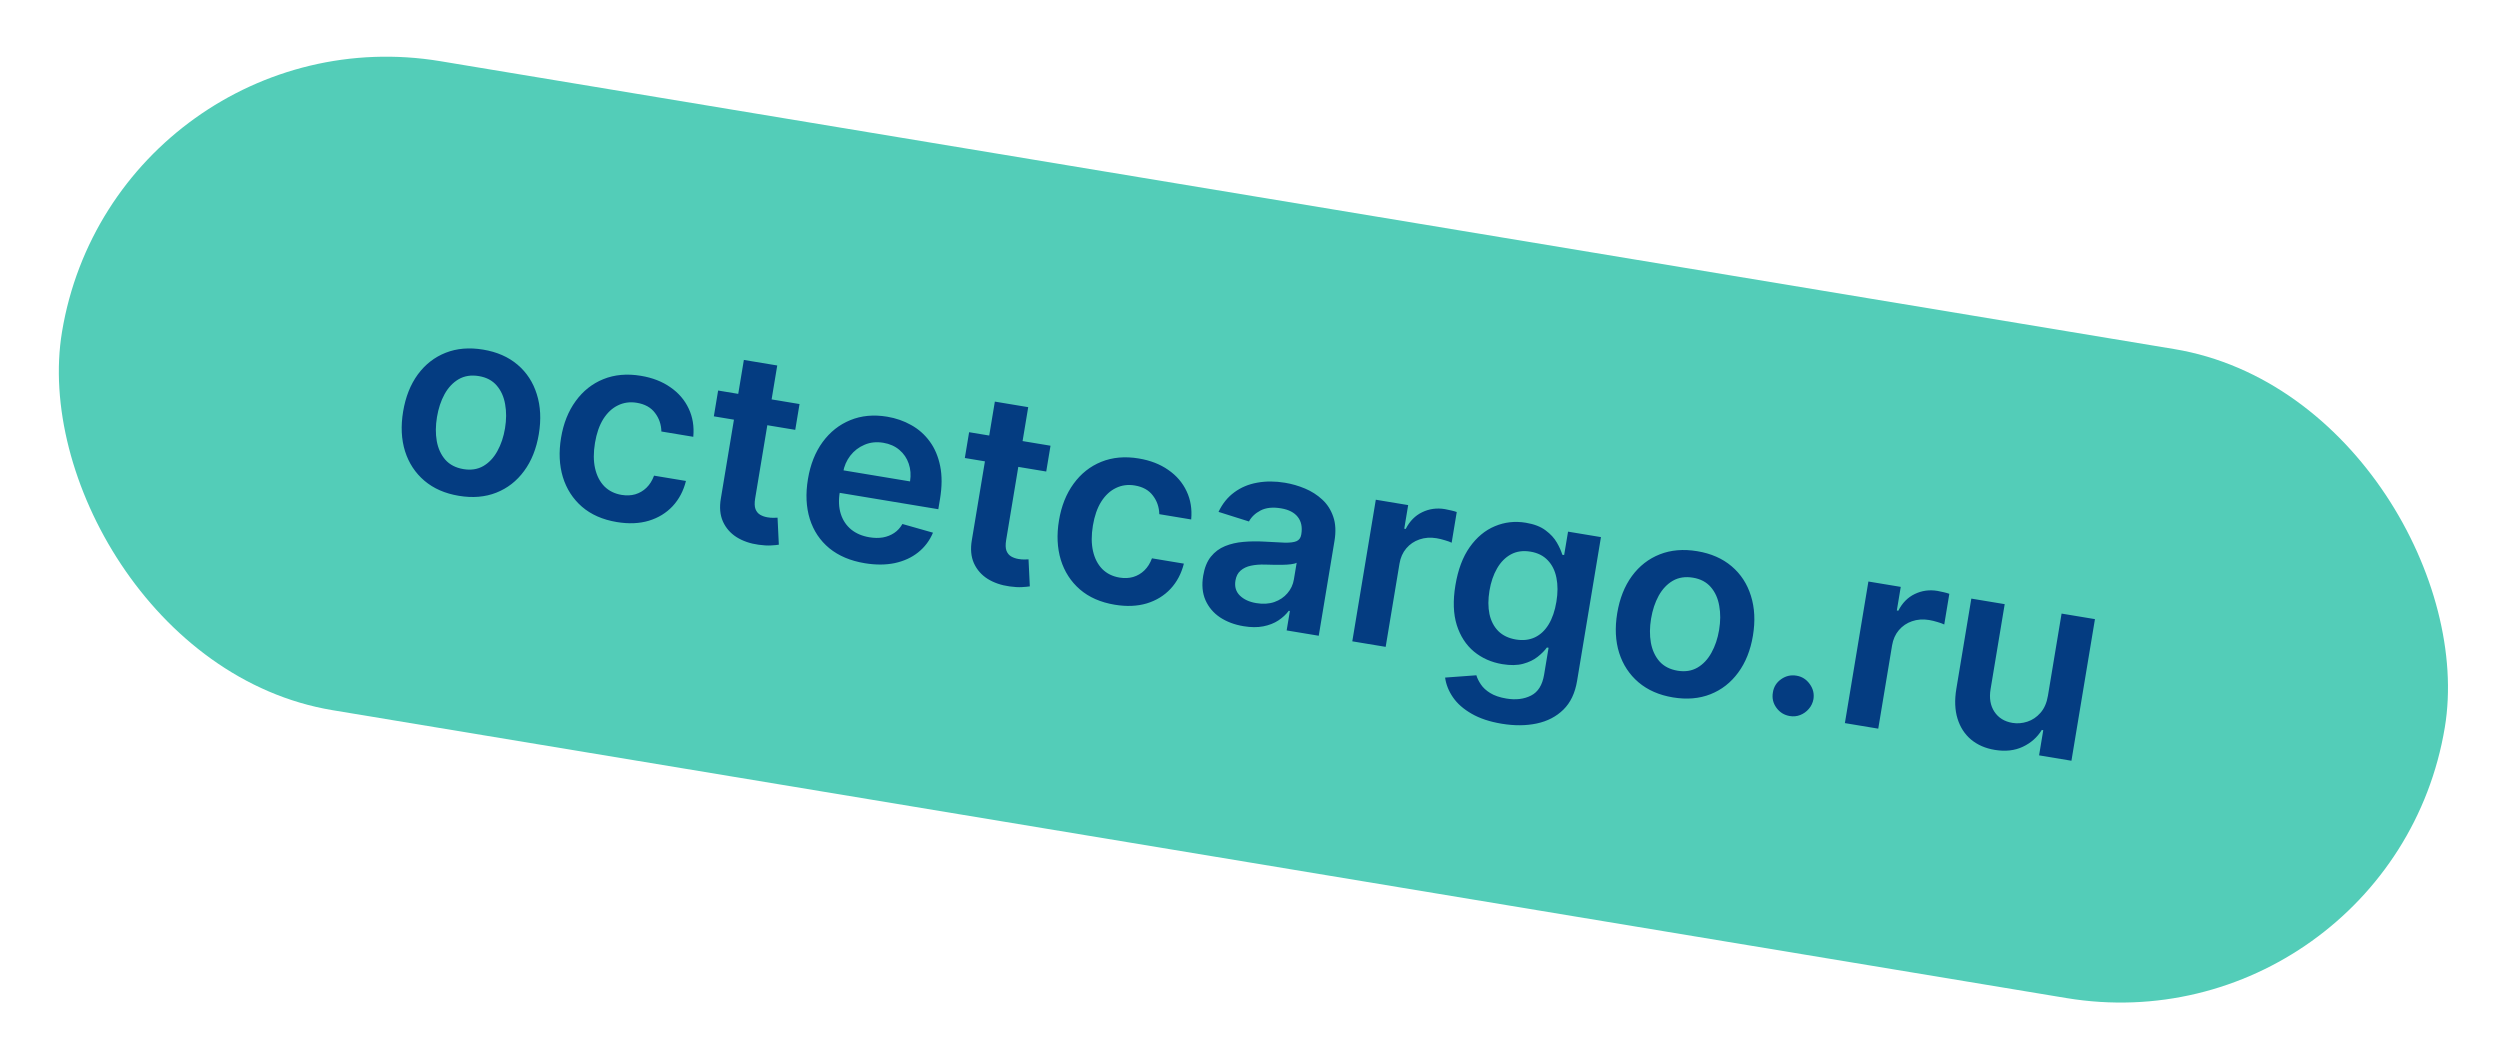 <?xml version="1.0" encoding="UTF-8"?> <svg xmlns="http://www.w3.org/2000/svg" width="266" height="112" viewBox="0 0 266 112" fill="none"><rect x="12.331" y="0.778" width="257" height="70" rx="35" transform="rotate(9.427 12.331 0.778)" fill="#53CDB8"></rect><path d="M48.822 52.755C47.35 52.511 46.129 51.976 45.157 51.149C44.186 50.323 43.499 49.278 43.097 48.015C42.702 46.753 42.634 45.344 42.892 43.788C43.151 42.232 43.671 40.917 44.454 39.844C45.243 38.773 46.231 38.003 47.418 37.534C48.604 37.066 49.933 36.954 51.405 37.199C52.876 37.443 54.097 37.978 55.069 38.805C56.04 39.631 56.723 40.679 57.117 41.947C57.518 43.216 57.589 44.629 57.331 46.185C57.072 47.742 56.549 49.053 55.761 50.118C54.979 51.184 53.995 51.951 52.808 52.419C51.622 52.888 50.293 53 48.822 52.755ZM49.313 49.914C50.111 50.047 50.815 49.938 51.424 49.589C52.034 49.233 52.531 48.705 52.917 48.003C53.309 47.302 53.581 46.493 53.733 45.578C53.886 44.656 53.89 43.8 53.746 43.01C53.609 42.214 53.309 41.55 52.847 41.016C52.385 40.482 51.755 40.149 50.957 40.017C50.139 39.881 49.422 39.991 48.806 40.345C48.196 40.701 47.694 41.232 47.301 41.94C46.916 42.642 46.647 43.454 46.494 44.376C46.342 45.291 46.334 46.144 46.472 46.933C46.617 47.722 46.92 48.384 47.382 48.918C47.852 49.446 48.496 49.778 49.313 49.914ZM65.627 55.546C64.123 55.296 62.886 54.751 61.917 53.912C60.954 53.073 60.278 52.023 59.889 50.763C59.508 49.497 59.444 48.102 59.697 46.578C59.951 45.048 60.47 43.747 61.253 42.674C62.037 41.594 63.019 40.817 64.2 40.341C65.389 39.86 66.719 39.741 68.19 39.986C69.413 40.188 70.458 40.594 71.324 41.201C72.199 41.803 72.849 42.56 73.276 43.471C73.704 44.375 73.867 45.376 73.765 46.475L70.371 45.911C70.354 45.163 70.128 44.504 69.692 43.934C69.263 43.359 68.62 43 67.764 42.858C67.038 42.737 66.368 42.828 65.753 43.129C65.14 43.423 64.619 43.908 64.191 44.583C63.77 45.259 63.475 46.104 63.307 47.117C63.136 48.144 63.14 49.052 63.318 49.84C63.498 50.623 63.825 51.258 64.302 51.748C64.786 52.231 65.398 52.534 66.137 52.657C66.66 52.744 67.144 52.723 67.588 52.596C68.04 52.462 68.438 52.229 68.783 51.897C69.127 51.564 69.396 51.135 69.591 50.61L72.985 51.173C72.723 52.225 72.252 53.118 71.573 53.852C70.894 54.579 70.049 55.097 69.037 55.406C68.025 55.709 66.889 55.755 65.627 55.546ZM85.07 42.99L84.615 45.736L75.953 44.298L76.409 41.552L85.07 42.99ZM79.147 38.297L82.698 38.887L80.349 53.031C80.27 53.508 80.281 53.887 80.383 54.166C80.492 54.439 80.66 54.642 80.886 54.773C81.113 54.905 81.374 54.995 81.668 55.044C81.89 55.081 82.096 55.098 82.284 55.096C82.479 55.095 82.628 55.089 82.731 55.08L82.868 57.955C82.668 57.989 82.384 58.016 82.018 58.035C81.658 58.056 81.226 58.032 80.72 57.961C79.826 57.84 79.048 57.572 78.384 57.16C77.721 56.741 77.232 56.182 76.918 55.485C76.61 54.789 76.538 53.971 76.701 53.03L79.147 38.297ZM91.998 59.924C90.487 59.673 89.235 59.143 88.24 58.333C87.254 57.517 86.562 56.482 86.166 55.227C85.771 53.965 85.704 52.546 85.966 50.97C86.223 49.42 86.743 48.109 87.526 47.036C88.316 45.958 89.299 45.18 90.473 44.703C91.649 44.22 92.956 44.097 94.394 44.336C95.323 44.491 96.174 44.786 96.948 45.224C97.73 45.656 98.386 46.236 98.918 46.962C99.455 47.69 99.827 48.565 100.034 49.587C100.242 50.602 100.236 51.77 100.017 53.091L99.836 54.18L87.486 52.13L87.884 49.736L96.829 51.222C96.936 50.541 96.889 49.911 96.689 49.334C96.491 48.75 96.159 48.261 95.693 47.868C95.234 47.476 94.664 47.224 93.984 47.111C93.258 46.99 92.592 47.061 91.984 47.323C91.377 47.578 90.873 47.965 90.471 48.483C90.076 48.995 89.82 49.587 89.702 50.26L89.355 52.349C89.209 53.225 89.245 54.004 89.461 54.685C89.678 55.359 90.047 55.911 90.567 56.34C91.088 56.763 91.735 57.038 92.506 57.166C93.023 57.252 93.502 57.258 93.945 57.183C94.388 57.102 94.787 56.944 95.143 56.707C95.498 56.47 95.789 56.152 96.017 55.753L99.27 56.677C98.915 57.518 98.389 58.217 97.692 58.773C97.003 59.324 96.174 59.704 95.205 59.913C94.237 60.115 93.168 60.119 91.998 59.924ZM111.775 47.424L111.319 50.17L102.658 48.732L103.114 45.986L111.775 47.424ZM105.852 42.731L109.402 43.321L107.054 57.465C106.975 57.942 106.986 58.321 107.087 58.599C107.196 58.873 107.364 59.075 107.591 59.207C107.818 59.339 108.078 59.429 108.373 59.478C108.595 59.515 108.8 59.532 108.989 59.53C109.184 59.529 109.333 59.523 109.435 59.514L109.573 62.389C109.372 62.423 109.089 62.45 108.723 62.469C108.363 62.49 107.93 62.465 107.425 62.395C106.531 62.273 105.752 62.006 105.088 61.594C104.426 61.175 103.937 60.616 103.623 59.919C103.315 59.223 103.243 58.405 103.405 57.464L105.852 42.731ZM118.605 64.342C117.1 64.092 115.864 63.547 114.894 62.708C113.932 61.869 113.256 60.82 112.867 59.559C112.486 58.293 112.422 56.898 112.675 55.375C112.929 53.844 113.448 52.543 114.23 51.47C115.014 50.391 115.997 49.613 117.178 49.137C118.367 48.656 119.697 48.537 121.168 48.782C122.391 48.985 123.436 49.39 124.302 49.998C125.177 50.6 125.827 51.356 126.254 52.267C126.682 53.171 126.845 54.173 126.743 55.271L123.349 54.708C123.332 53.959 123.106 53.3 122.669 52.73C122.241 52.155 121.598 51.796 120.741 51.654C120.016 51.534 119.345 51.624 118.731 51.925C118.118 52.22 117.597 52.704 117.169 53.379C116.748 54.055 116.453 54.9 116.285 55.913C116.114 56.94 116.118 57.848 116.296 58.637C116.475 59.419 116.803 60.055 117.28 60.544C117.764 61.027 118.375 61.331 119.114 61.453C119.638 61.54 120.121 61.52 120.566 61.392C121.018 61.259 121.416 61.026 121.76 60.693C122.105 60.361 122.374 59.931 122.569 59.406L125.963 59.97C125.701 61.021 125.23 61.914 124.55 62.648C123.872 63.375 123.027 63.894 122.014 64.203C121.003 64.505 119.867 64.552 118.605 64.342ZM132.308 66.627C131.354 66.469 130.522 66.156 129.813 65.689C129.112 65.216 128.595 64.606 128.263 63.859C127.936 63.113 127.855 62.246 128.019 61.258C128.16 60.408 128.434 59.731 128.84 59.228C129.246 58.724 129.748 58.35 130.346 58.107C130.945 57.864 131.598 57.714 132.306 57.656C133.022 57.594 133.753 57.584 134.498 57.627C135.396 57.682 136.126 57.719 136.687 57.739C137.249 57.751 137.668 57.7 137.942 57.584C138.225 57.463 138.394 57.233 138.45 56.892L138.46 56.834C138.583 56.095 138.459 55.486 138.088 55.008C137.717 54.53 137.12 54.222 136.296 54.086C135.426 53.941 134.705 54.016 134.132 54.311C133.565 54.606 133.151 54.998 132.888 55.485L129.651 54.464C130.065 53.592 130.623 52.898 131.327 52.384C132.032 51.862 132.845 51.52 133.765 51.357C134.687 51.188 135.674 51.19 136.727 51.365C137.453 51.486 138.162 51.691 138.853 51.98C139.544 52.27 140.154 52.66 140.684 53.151C141.215 53.636 141.605 54.241 141.854 54.968C142.11 55.696 142.154 56.56 141.988 57.56L140.314 67.644L136.9 67.077L137.244 65.008L137.126 64.988C136.841 65.371 136.472 65.713 136.019 66.014C135.573 66.309 135.038 66.519 134.412 66.644C133.794 66.763 133.093 66.758 132.308 66.627ZM133.664 64.171C134.376 64.29 135.018 64.252 135.588 64.057C136.158 63.856 136.624 63.544 136.983 63.12C137.349 62.697 137.578 62.207 137.67 61.651L137.965 59.876C137.839 59.949 137.635 60.003 137.354 60.037C137.079 60.072 136.773 60.091 136.437 60.096C136.1 60.101 135.768 60.099 135.44 60.092C135.112 60.084 134.827 60.077 134.586 60.071C134.045 60.055 133.551 60.094 133.105 60.188C132.66 60.282 132.292 60.456 132.001 60.71C131.711 60.958 131.528 61.31 131.452 61.768C131.344 62.422 131.5 62.955 131.922 63.368C132.344 63.781 132.925 64.049 133.664 64.171ZM143.884 68.237L146.386 53.17L149.829 53.742L149.412 56.253L149.569 56.279C149.988 55.455 150.57 54.863 151.315 54.503C152.068 54.137 152.876 54.026 153.739 54.17C153.935 54.202 154.153 54.248 154.391 54.308C154.638 54.362 154.84 54.42 154.998 54.479L154.456 57.746C154.314 57.669 154.083 57.583 153.762 57.49C153.45 57.391 153.143 57.316 152.842 57.266C152.195 57.159 151.589 57.203 151.026 57.398C150.47 57.588 150.005 57.904 149.629 58.345C149.253 58.787 149.012 59.328 148.906 59.969L147.435 68.826L143.884 68.237ZM159.778 77.004C158.502 76.792 157.436 76.437 156.578 75.939C155.719 75.447 155.059 74.867 154.599 74.199C154.139 73.531 153.859 72.829 153.759 72.094L157.085 71.85C157.18 72.168 157.341 72.494 157.568 72.827C157.794 73.167 158.123 73.47 158.556 73.737C158.994 74.011 159.57 74.208 160.283 74.326C161.29 74.493 162.164 74.386 162.906 74.006C163.647 73.632 164.11 72.889 164.294 71.777L164.768 68.922L164.592 68.893C164.348 69.229 164.017 69.561 163.6 69.888C163.189 70.216 162.675 70.463 162.056 70.629C161.443 70.796 160.706 70.808 159.842 70.665C158.685 70.473 157.68 70.027 156.829 69.328C155.985 68.623 155.375 67.682 155 66.504C154.632 65.321 154.584 63.909 154.856 62.267C155.131 60.613 155.638 59.262 156.376 58.216C157.122 57.164 158.014 56.422 159.054 55.989C160.094 55.551 161.193 55.427 162.351 55.62C163.233 55.766 163.934 56.037 164.453 56.432C164.98 56.822 165.378 57.255 165.649 57.73C165.921 58.198 166.114 58.63 166.23 59.025L166.426 59.058L166.84 56.566L170.342 57.148L167.799 72.46C167.585 73.748 167.101 74.763 166.346 75.504C165.592 76.246 164.647 76.737 163.511 76.979C162.376 77.22 161.131 77.229 159.778 77.004ZM161.296 68.044C162.048 68.168 162.719 68.092 163.309 67.814C163.9 67.535 164.389 67.076 164.778 66.435C165.167 65.793 165.441 64.992 165.6 64.031C165.758 63.083 165.758 62.23 165.602 61.471C165.452 60.714 165.145 60.095 164.681 59.615C164.224 59.129 163.613 58.823 162.848 58.696C162.056 58.564 161.362 58.661 160.764 58.985C160.166 59.309 159.673 59.808 159.285 60.483C158.899 61.151 158.63 61.94 158.479 62.849C158.326 63.771 158.326 64.601 158.479 65.338C158.64 66.07 158.953 66.674 159.419 67.147C159.892 67.616 160.517 67.914 161.296 68.044ZM178.002 74.204C176.531 73.96 175.31 73.424 174.338 72.598C173.367 71.771 172.68 70.727 172.278 69.464C171.883 68.202 171.814 66.793 172.073 65.237C172.331 63.68 172.852 62.366 173.635 61.293C174.424 60.221 175.412 59.451 176.599 58.983C177.785 58.515 179.114 58.403 180.585 58.647C182.057 58.892 183.278 59.427 184.25 60.254C185.221 61.08 185.904 62.127 186.298 63.396C186.699 64.665 186.77 66.078 186.512 67.634C186.253 69.191 185.73 70.501 184.941 71.566C184.16 72.633 183.175 73.4 181.989 73.868C180.803 74.336 179.474 74.448 178.002 74.204ZM178.494 71.363C179.292 71.495 179.995 71.387 180.604 71.038C181.214 70.682 181.712 70.153 182.097 69.451C182.489 68.75 182.761 67.942 182.913 67.027C183.066 66.105 183.071 65.249 182.926 64.459C182.79 63.663 182.49 62.999 182.028 62.465C181.565 61.931 180.935 61.598 180.137 61.466C179.32 61.33 178.603 61.439 177.986 61.794C177.376 62.15 176.875 62.681 176.482 63.389C176.097 64.091 175.827 64.903 175.674 65.825C175.522 66.74 175.515 67.592 175.653 68.381C175.797 69.171 176.101 69.833 176.563 70.367C177.033 70.895 177.677 71.227 178.494 71.363ZM190.436 76.188C189.841 76.089 189.365 75.795 189.01 75.306C188.654 74.817 188.53 74.272 188.636 73.672C188.727 73.082 189.02 72.613 189.515 72.265C190.009 71.917 190.554 71.793 191.149 71.892C191.725 71.987 192.19 72.279 192.546 72.769C192.908 73.259 193.043 73.799 192.952 74.388C192.879 74.786 192.714 75.132 192.457 75.425C192.207 75.719 191.902 75.937 191.542 76.079C191.19 76.216 190.822 76.252 190.436 76.188ZM196.296 76.939L198.797 61.873L202.24 62.444L201.823 64.955L201.98 64.981C202.399 64.157 202.981 63.565 203.727 63.205C204.479 62.84 205.287 62.728 206.151 62.872C206.347 62.904 206.564 62.951 206.803 63.01C207.049 63.065 207.251 63.122 207.409 63.182L206.867 66.448C206.725 66.371 206.494 66.285 206.174 66.192C205.861 66.093 205.554 66.018 205.253 65.968C204.606 65.861 204.001 65.905 203.437 66.1C202.882 66.29 202.416 66.606 202.04 67.048C201.665 67.489 201.424 68.03 201.317 68.671L199.846 77.529L196.296 76.939ZM217.902 74.015L219.352 65.285L222.903 65.875L220.401 80.942L216.958 80.37L217.403 77.692L217.246 77.666C216.766 78.453 216.092 79.05 215.225 79.457C214.364 79.865 213.368 79.975 212.237 79.787C211.249 79.624 210.413 79.26 209.727 78.695C209.049 78.126 208.567 77.384 208.282 76.47C207.998 75.549 207.956 74.487 208.156 73.284L209.749 63.691L213.3 64.281L211.798 73.324C211.64 74.279 211.775 75.081 212.205 75.73C212.635 76.38 213.275 76.775 214.125 76.916C214.648 77.003 215.176 76.959 215.709 76.786C216.241 76.612 216.707 76.3 217.104 75.848C217.509 75.391 217.775 74.781 217.902 74.015Z" fill="#043C81"></path></svg> 